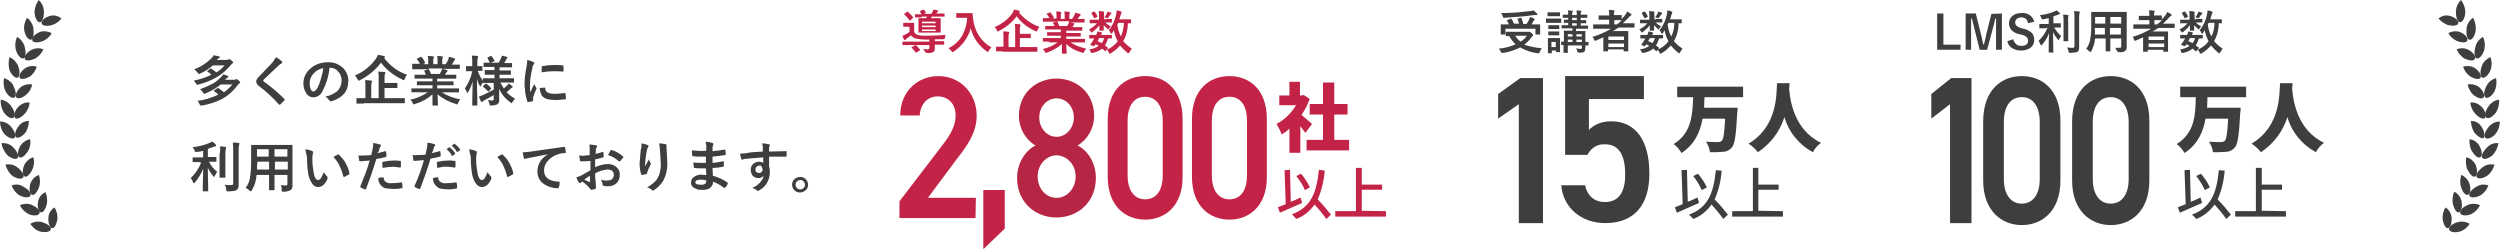 <?xml version="1.0" encoding="UTF-8"?><svg id="_レイヤー_1" xmlns="http://www.w3.org/2000/svg" viewBox="0 0 641 63.8"><defs><style>.cls-1{fill:#b72544;}.cls-2{fill:#3e3e3e;}.cls-3{fill:#c32346;}</style></defs><g><path class="cls-2" d="M395.29,12.36c-.2,.3-.3,.6-.5,.9,0,.1-.1,.2-.1,.3,0,0-.1,.1-.2,.1h-.2c-1.6-.2-3.1-.7-4.5-1.5-1.4,.7-2.9,1.2-4.4,1.4h-.3c-.1,0-.2-.1-.3-.3-.1-.3-.3-.6-.5-.8,1.5-.1,2.9-.5,4.3-1.1-.6-.6-1.2-1.3-1.6-2.1h-.9v-1.1h6.1c.1,0,.3,.1,.6,.4,.2,.2,.3,.4,.3,.5s0,.1-.1,.2c-.2,.1-.3,.2-.4,.4-.5,.7-1.1,1.3-1.8,1.8,1.6,.5,3,.8,4.5,.9Zm-3.8-3.2h-3c.4,.6,.8,1.1,1.4,1.5,.6-.3,1.2-.9,1.6-1.5Zm-4-4.4c.3,.4,.5,.9,.7,1.3h1.3c-.1-.4-.2-.8-.4-1.1v-.1s0-.1,.1-.1l.7-.2h.1s.1,0,.1,.1c.2,.5,.4,1,.5,1.5h.8c.3-.4,.5-.8,.7-1.2,.1-.2,.1-.4,.2-.6,.4,.1,.7,.2,1,.4,.1,0,.2,.1,.2,.2,0,0,0,.1-.1,.2-.1,.1-.2,.2-.3,.4-.2,.3-.3,.5-.4,.7h2.2v2.6h-1.2v-1.5h-7.7v1.5h-1.2v-2.6h2.1c-.1-.3-.3-.6-.5-.9v-.1s0-.1,.1-.1l.7-.3h.1c.1-.2,.1-.1,.2-.1Zm5.7-2.1c.3,.2,.6,.5,.9,.8,.1,.1,.1,.2,.1,.3s-.1,.1-.2,.1h-.6c-1.4,.2-2.6,.3-3.6,.4-1.4,.1-2.7,.2-4.1,.3h-.1q-.1,0-.2-.1c0-.1-.1-.2-.1-.3-.1-.3-.2-.5-.4-.8,1.4,0,2.9-.1,4.5-.2,1.1-.1,2-.2,2.7-.3,.5,0,.8-.1,1.1-.2Zm12,9.9c.1,0,.2,0,.3-.1s.1-.2,.1-.2v-.6h-3.6v1.8q0,.1-.1,.1h-.9q-.1,0-.1-.1v-1.9h-.6v-.9h.7v-2.8h2.2v-.6h-2.8v-.8h1.7v-.6h-1.1v-.7q0-.1,.1-.1h1v-.5h-1.4v-.8h1.4v-.2c0-.3,0-.6-.1-.9,.5,0,.9,.1,1.1,.1,.1,0,.2,0,.2,.1s0,.1-.1,.2c-.1,.2-.1,.4-.1,.6v.2h1.2v-.3c0-.3,0-.6-.1-.9,.5,0,.9,.1,1.1,.1,.1,0,.2,0,.2,.1s0,.2-.1,.2c-.1,.2-.1,.4-.1,.5v.2h1.7v.8h-1.7v.6h1.3q.1,0,.1,.1v.7h-1.4v.6h1.8q.1,0,.1,.1v.7h-3.1v.6h2.4v2.8h.8v.9h-.8v.7c0,.3-.1,.7-.3,.9-.1,.1-.3,.2-.5,.2-.3,0-.6,.1-.9,0-.2,0-.3,0-.3-.1-.1-.1-.1-.2-.1-.3-.1-.2-.1-.5-.3-.7,.5,.1,.8,.2,1.1,.2Zm-1-1.8h1.4v-.6h-1.4v.6Zm1.4-2h-1.4v.6h1.4v-.6Zm-3.6,2h1.2v-.6h-1.2v.6Zm0-1.4h1.2v-.6h-1.2v.6Zm1.1-2.8h1.2v-.6h-1.2v.6Zm0-1.4h1.2v-.6h-1.2v.6Zm-3.1,8.1v.1h-1v-.4h-1.1v.7h-1v-3.9h3.1v3.5Zm-1.1-2.5h-1.1v1.3h1.1v-1.3Zm-1.1-6h2.5v1.1h-3.9v-1.1h1.4Zm.2-1.6h2v1h-3.2v-1h1.2Zm.1,3.3h1.7v1h-2.8v-1h1.1Zm0,1.6h1.7v1h-2.8v-1h1.1Zm10.2,1.4c1.7-.5,3.3-1.2,4.8-2.1h-4.6v-1q0-.1,.1-.1h4v-1.2h-2.7v-1.1h2.7v-.2c0-.4,0-.8-.1-1.2,.5,0,.9,0,1.3,.1,.1,0,.2,.1,.2,.1,0,.1,0,.2-.1,.2-.1,.3-.1,.5-.1,.8v.1h2v1c.3-.3,.6-.6,.9-1,.2-.3,.4-.6,.5-.9,.4,.2,.7,.4,1,.6,.1,0,.1,.1,.1,.2s0,.1-.1,.2c-.2,.1-.4,.3-.5,.4-.5,.6-1.1,1.1-1.6,1.6h2.9q.1,0,.1,.1h0v.9q0,.1-.1,.1h-4c-.5,.3-1,.7-1.5,.9h4v5.2h-1.1q-.1,0-.1-.1v-.4h-4v.5h-1.2v-3.6c-.8,.4-1.4,.6-1.8,.8-.1,0-.2,.1-.3,.1s-.2-.1-.3-.3c0-.3-.2-.5-.4-.7h0Zm4.1,2.6h4v-.9h-4v.9Zm4-2.7h-4v.9h4v-.9Zm-.6-4.2h-1.9v1.1h.7c.4-.3,.9-.7,1.2-1.1h0Zm9.7,2.6c1-1.2,1.6-2.6,1.9-4.1,.1-.3,.1-.7,.1-1,.6,.1,1,.2,1.1,.3,.1,0,.2,.1,.2,.2s-.1,.2-.1,.3c-.1,.2-.1,.3-.2,.5,0,.2-.1,.5-.3,1h3v1h-.8c0,1.6-.4,3.2-1.2,4.6,.6,.7,1.4,1.4,2.2,1.9-.2,.3-.4,.6-.6,.9-.1,.2-.2,.3-.2,.3-.1,0-.2-.1-.3-.1-.7-.6-1.3-1.2-1.9-1.9-.7,.8-1.5,1.5-2.4,2-.1,.1-.2,.1-.3,.1s-.1-.1-.2-.3c-.1-.3-.3-.5-.5-.7,1.1-.5,2.1-1.2,2.8-2.2-.5-.9-.8-1.8-1-2.8-.1,.2-.3,.4-.4,.7l-.2,.2c-.1,0-.1-.1-.3-.2,0-.3-.2-.5-.4-.7h0Zm3.8-1.9h-1.5l-.2,.4c.1,1.1,.4,2.1,.9,3.1,.6-1.1,.8-2.3,.8-3.5h0Zm-8.8,6.8c.9-.1,1.7-.4,2.4-.9-.3-.2-.6-.3-.8-.4l-.2,.3c-.1,.1-.2,.2-.3,.2s-.1,0-.2-.1l-.4-.2c-.1-.1-.2-.1-.2-.1,0,0,0-.1,.1-.1,.2-.2,.3-.5,.5-.7,.2-.3,.3-.5,.5-.8h-1.2q-.1,0-.1-.1v-.7q0-.1,.1-.1h1.7c.1-.3,.2-.6,.3-.9,.4,.1,.7,.1,1.1,.3,.1,0,.1,.1,.1,.1,0,.1-.1,.1-.1,.2-.1,.1-.2,.2-.2,.3h2.8v.8q0,.1-.1,.1h-.9c-.2,.6-.4,1.2-.8,1.8,.2,.1,.4,.3,.7,.5l.1,.1q0,.1-.1,.2l-.5,.6-.1,.1s-.1,0-.1-.1c-.2-.2-.5-.4-.7-.6-.7,.6-1.5,.9-2.4,1.1h-.3c-.1,0-.2-.1-.3-.3-.1-.2-.3-.4-.4-.6Zm2.1-2.1c.4,.1,.7,.3,1.1,.5,.3-.4,.5-.8,.6-1.3h-1.3c-.1,.3-.3,.6-.4,.8Zm2-5.7h1.6v.9h-1.7c.4,.4,.8,.7,1.4,1-.2,.2-.4,.4-.5,.7l-.1,.1c-.1,0-.2-.1-.3-.2l-.9-.9v1.4h-1.1v-1.4c-.5,.7-1.1,1.2-1.7,1.7-.1,.1-.2,.1-.3,.2l-.2-.2c-.1-.2-.3-.5-.5-.6,.8-.4,1.5-.9,2.1-1.6h-1.8q-.1,0-.1-.1v-.8h2.4v-1.2c0-.3,0-.7-.1-1,.5,0,.9,0,1.2,.1,.1,0,.2,.1,.2,.1v.2c0,.2-.1,.5,0,.7v1h.4v-.1Zm-.2-.4c.2-.3,.4-.6,.6-1,.1-.2,.1-.3,.2-.5,.3,.1,.6,.2,.9,.3l.1,.1q0,.1-.1,.2l-.2,.2c-.2,.3-.4,.6-.5,.7-.1,.1-.1,.2-.2,.2s-.2-.1-.3-.1c-.1,0-.3-.1-.5-.1h0Zm-2.6-1.4c.3,.3,.5,.7,.7,1.1v.1s0,.1-.1,.1l-.6,.3h-.1s-.1,0-.1-.1c-.2-.4-.4-.7-.6-1.1,0,0,0-.1-.1-.1,0,0,0-.1,.1-.1l.6-.3h.1c.1,0,.1,.1,.1,.1Z"/><path class="cls-2" d="M498.29,3.46V11.46h4.4v1.3h-6V3.46h1.6Zm15,0V12.76h-1.5V4.76h-.2c-.3,1.4-.6,2.4-.8,3.2l-1.3,4.8h-1.9l-1.2-4.8c-.1-.3-.3-1.4-.8-3.2h-.2V12.76h-1.4V3.46h2.6l1.2,4.8c.3,1.1,.5,2.1,.7,3.1h.2c.1-.3,.2-.8,.4-1.6,.1-.6,.2-1.1,.3-1.4l1.2-4.8,2.7-.1Zm8.3,2.1l-1.6,.4c-.2-1-.8-1.5-1.7-1.5-.4,0-.9,.1-1.2,.4-.2,.2-.4,.5-.4,.8,0,.4,.1,.7,.4,1,.4,.3,.8,.5,1.3,.6l.5,.1c.8,.2,1.6,.6,2.2,1.2,.3,.5,.5,1,.5,1.6,0,.8-.3,1.6-1,2.1s-1.5,.7-2.4,.7c-.8,0-1.7-.2-2.4-.7-.6-.4-1-1-1.1-1.7l1.5-.5c.1,.5,.4,1,.8,1.3,.3,.3,.8,.4,1.2,.4,1.2,0,1.8-.4,1.8-1.3,0-.4-.1-.7-.4-1-.4-.3-.9-.5-1.4-.6l-.5-.1c-.8-.2-1.6-.6-2.1-1.2-.3-.5-.5-1-.5-1.6,0-.7,.3-1.4,.9-1.9,.6-.5,1.4-.7,2.2-.7,1.6-.2,3,.7,3.4,2.2h0Zm2.9,1.7h-1.6v-1.1h2.4v-1.5c-.6,.1-1.1,.2-1.4,.3h-.2q-.1,0-.2-.1c0-.1-.1-.2-.1-.3-.1-.2-.2-.5-.4-.7,1.3-.1,2.5-.4,3.7-.9l.6-.3c.3,.2,.6,.4,.8,.7q.1,.1,.1,.2c0,.1-.1,.1-.2,.1-.2,0-.4,.1-.5,.2l-1,.3v1.8h1.9v1.1h-1.7c.5,.8,1.1,1.6,1.8,2.2-.2,.2-.4,.5-.5,.8-.1,.1-.1,.2-.2,.2s-.1-.1-.2-.2c-.5-.6-.9-1.2-1.2-1.8l.1,5.1v.1h-1.1q-.1,0-.1-.1v-.8c0-1.4,0-2.8,.1-4.1-.4,1.1-1,2.1-1.8,3l-.2,.2c-.1,0-.1-.1-.2-.2-.1-.3-.3-.7-.5-1,1-.9,1.8-2.1,2.3-3.4l-.5,.2Zm5.5,4.9c.5,.1,.9,.1,1.4,.1,.1,0,.3,0,.4-.1s.1-.2,.1-.4V4.56c0-.6,0-1.1-.1-1.7,.5,0,.9,0,1.3,.1,.1,0,.2,.1,.2,.1,0,.1,0,.2-.1,.3-.1,.4-.1,.8-.1,1.2v7.5c0,.3,0,.5-.1,.8-.1,.2-.2,.3-.3,.4-.2,.1-.4,.2-.7,.2-.4,0-.8,.1-1.2,.1-.2,0-.3,0-.3-.1-.1-.1-.1-.2-.1-.3-.1-.4-.2-.7-.4-1Zm-1-8.4c.4,0,.8,0,1.2,.1,.1,0,.2,.1,.2,.1,0,0,0,.1-.1,.3,0,.4-.1,.9,0,1.3v5h-1.2V5.56c0-.6,0-1.2-.1-1.8h0Zm13.4,8.5h1.1c.2,0,.4-.1,.4-.3v-2.1h-2.8v3.3h-1.2v-3.3h-2.7c-.1,1.2-.5,2.3-1,3.3-.1,.2-.2,.2-.2,.2,0,0-.1-.1-.3-.2-.2-.2-.5-.5-.8-.6,.5-.7,.8-1.4,1-2.2,.2-1.1,.3-2.1,.3-3.2V3.06h9.1V12.06c0,.4-.1,.7-.4,1-.5,.3-1,.4-1.6,.3h-.3c-.1-.1-.1-.2-.1-.3-.3-.2-.4-.5-.5-.8Zm-1.4-3.4h2.8v-1.7h-2.8v1.7Zm2.9-4.5h-2.8v1.7h2.8v-1.7Zm-6.8,4.5h2.6v-1.7h-2.6v.1c.1,.6,.1,1.1,0,1.6Zm.1-2.8h2.6v-1.7h-2.6v1.7Zm9.6,3.4c1.7-.5,3.3-1.2,4.8-2.1h-4.6v-1q0-.1,.1-.1h4v-1.1h-2.7v-1.1h2.7v-.2c0-.4,0-.8-.1-1.2,.5,0,.9,0,1.3,.1,.1,0,.2,.1,.2,.1,0,.1,0,.2-.1,.2-.1,.3-.1,.5-.1,.8v.1h2v1c.3-.3,.6-.6,.9-1,.2-.3,.4-.6,.5-.9,.4,.2,.7,.4,1,.6,.1,0,.1,.1,.1,.2s0,.1-.1,.2c-.2,.1-.4,.3-.5,.4-.5,.6-1.1,1.1-1.6,1.6h2.9q.1,0,.1,.1h0v.9q0,.1-.1,.1h-4.1c-.5,.3-1,.7-1.5,.9h4v5.2h-1.1q-.1,0-.1-.1v-.4h-4v.5h-1.2v-3.7c-.8,.4-1.4,.6-1.8,.8-.1,0-.2,.1-.3,.1s-.2-.1-.3-.3c.1-.3-.1-.5-.3-.7h0Zm4.1,2.6h4v-.9h-4v.9Zm4-2.7h-4v.9h4v-.9Zm-.6-4.2h-1.9v1.1h.7c.4-.3,.9-.7,1.2-1.1h0Zm9.7,2.6c1-1.2,1.6-2.6,1.9-4.1,.1-.3,.1-.7,.1-1,.6,.1,1,.2,1.1,.3,.1,0,.2,.1,.2,.2s-.1,.2-.1,.3c-.1,.2-.1,.3-.2,.5,0,.2-.1,.5-.3,1h3v1h-.8c0,1.6-.4,3.2-1.2,4.6,.6,.7,1.4,1.4,2.2,1.9-.2,.3-.4,.6-.6,.9-.1,.2-.2,.3-.2,.3-.1,0-.2-.1-.3-.1-.7-.6-1.3-1.2-1.9-1.9-.7,.8-1.5,1.5-2.4,2-.1,.1-.2,.1-.3,.1s-.2-.1-.2-.3c-.1-.3-.3-.5-.5-.7,1.1-.5,2.1-1.2,2.8-2.2-.5-.9-.8-1.8-1-2.8-.1,.2-.3,.4-.4,.7-.1,.1-.2,.2-.2,.2-.1,0-.1-.1-.3-.2,0-.3-.2-.5-.4-.7h0Zm3.8-1.9h-1.5l-.2,.4c.1,1.1,.4,2.1,.9,3.1,.6-1.1,.8-2.3,.8-3.5h0Zm-8.8,6.8c.9-.1,1.7-.4,2.4-.9-.3-.2-.6-.3-.8-.4l-.2,.3c-.1,.1-.2,.2-.3,.2s-.1,0-.2-.1l-.5-.2c-.1-.1-.2-.1-.2-.1,0,0,0-.1,.1-.1,.2-.2,.3-.5,.5-.7,.2-.3,.3-.5,.5-.8h-1.2q-.1,0-.1-.1v-.7q0-.1,.1-.1h1.7c.1-.3,.2-.6,.3-.9,.4,.1,.7,.1,1.1,.3,.1,0,.1,.1,.1,.1,0,.1-.1,.1-.1,.2-.1,.1-.2,.2-.2,.3h2.8v.8q0,.1-.1,.1h-.9c-.2,.6-.4,1.2-.8,1.8,.2,.1,.4,.3,.7,.5l.1,.1q0,.1-.1,.2l-.5,.6q-.1,.1-.2,.1s-.1,0-.1-.1c-.2-.2-.5-.4-.7-.6-.7,.6-1.5,.9-2.4,1.1h-.3c-.1,0-.2-.1-.3-.3,.1-.2-.1-.4-.2-.6Zm2.1-2.1c.4,.1,.7,.3,1.1,.5,.3-.4,.5-.8,.6-1.3h-1.3c-.1,.3-.3,.6-.4,.8Zm2-5.7h1.6v.9h-1.7c.4,.4,.8,.7,1.4,1-.2,.2-.4,.4-.5,.7l-.1,.1c-.1,0-.2-.1-.3-.2-.3-.3-.6-.6-.9-.9v1.4h-1.1v-1.4c-.5,.7-1.1,1.2-1.7,1.7-.1,.1-.2,.1-.3,.2,0,0-.1-.1-.2-.2-.1-.2-.3-.5-.5-.6,.8-.4,1.5-.9,2.1-1.6h-1.8q-.1,0-.1-.1v-.8h2.4v-1.2c0-.3,0-.7-.1-1,.5,0,.9,0,1.2,.1,.1,0,.2,.1,.2,.1v.2c0,.2-.1,.5,0,.7v1h.4v-.1Zm-.2-.4c.2-.3,.4-.6,.6-1,.1-.2,.1-.3,.2-.5,.3,.1,.6,.2,.9,.3l.1,.1q0,.1-.1,.2t-.2,.2c-.2,.3-.4,.6-.5,.7-.1,.1-.1,.2-.2,.2s-.2-.1-.3-.1c-.1,0-.3-.1-.5-.1h0Zm-2.6-1.4c.3,.3,.5,.7,.7,1.1v.1s0,.1-.1,.1l-.6,.3h-.1s-.1,0-.1-.1c-.2-.4-.4-.7-.6-1.1,0,0,0-.1-.1-.1,0,0,0-.1,.1-.1l.6-.3h.1s.1,.1,.1,.1Z"/><path class="cls-3" d="M236.69,12.56c.4,0,.7,.1,1.1,.1,.3,0,.5-.1,.5-.4v-.7h-6.8q-.1,0-.1-.1v-.8h6.9v-.5h-.8c-.9,0-1.9-.1-2.8-.3-.5-.2-.9-.5-1.1-.8-.4,.3-.8,.6-1.2,.9-.1,.1-.2,.1-.2,.2s-.1,.1-.2,.1-.1,0-.2-.1c-.1-.2-.3-.6-.4-1,.2-.1,.5-.2,.7-.3,.4-.2,.8-.4,1.1-.7v-1.3h-1.5q-.1,0-.1-.1v-.8q0-.1,.1-.1h2.7v2.3c.2,.4,.5,.7,.9,.8,.7,.2,1.5,.2,2.2,.2,1.9,0,3.6-.1,5-.2-.1,.2-.2,.4-.2,.7,0,.2-.1,.3-.1,.3-.1,0-.2,.1-.3,.1h-2.2v.5h2.4v.9h-2.4v1c0,.4-.1,.7-.4,.9-.5,.2-1.1,.3-1.6,.2h-.3c-.1-.1-.1-.2-.1-.2-.3-.3-.4-.6-.6-.8Zm-.4-8.1h-1.7v-.8h1.7c-.1-.2-.3-.5-.4-.7v-.1s.1-.1,.2-.1l.6-.3h.1q.1,0,.1,.1c.2,.2,.4,.4,.5,.6v.1s0,.1-.1,.1l-.4,.2h1.9c.1-.2,.2-.4,.3-.5,.1-.2,.2-.4,.2-.6,.3,0,.7,.1,1.1,.2,.1,0,.2,.1,.2,.1,0,.1-.1,.2-.1,.2l-.2,.2-.2,.3h2.1v.8h-3.3c-.1,.2-.1,.3-.2,.4h2.4q.1,0,.1,.1v3.5q0,.1-.1,.1h-5.6v-3.7h2c.1-.1,.1-.3,.2-.4h-1.4v.2Zm3.6,1.1h-3.5v.4h3.5v-.4Zm0,2.4v-.4h-3.5v.4h3.5Zm-3.5-1h3.5v-.4h-3.5v.4Zm-3.7-4c.5,.4,1,.9,1.4,1.4l.1,.1q0,.1-.1,.1l-.6,.6s-.1,.1-.2,.1c0,0-.1,0-.1-.1-.4-.5-.8-1-1.3-1.4-.1,0-.1-.1-.1-.1,0,0,0-.1,.1-.1l.6-.5,.1-.1s0,0,.1,0h0Zm2.2,8.7c.4,.3,.7,.7,1,1.1v.1s0,.1-.1,.1l-.8,.5s-.1,0-.1,.1c0,0-.1,0-.1-.1-.3-.4-.6-.8-1-1.2l-.1-.1s0-.1,.1-.1l.8-.4s.1,0,.2-.1c0,0,.1,.1,.1,.1Zm8.3,.7c1.5-.7,2.8-1.9,3.6-3.4,.7-1.3,1.1-2.8,1.2-4.4h-2.8v-1.2h4c.1,0,.2,0,.2,.1v.3c0,.3,0,.7,.1,1,.3,3.1,2,5.9,4.7,7.4-.3,.3-.5,.6-.7,.9-.1,.2-.2,.3-.2,.3-.1,0-.2-.1-.3-.2-2-1.4-3.5-3.5-4.1-5.9-.3,1.3-1,2.5-1.8,3.6-.7,.9-1.6,1.7-2.6,2.4-.1,.1-.2,.1-.3,.1l-.3-.3c-.1-.2-.4-.5-.7-.7h0Zm13.8,.8h-1.5q-.1,0-.1-.1v-1q0-.1,.1-.1h1.8v-2.6c0-.4,0-.9-.1-1.3,.5,0,1,0,1.4,.1,.1,0,.2,.1,.2,.1,0,.1,0,.2-.1,.3-.1,.3-.1,.6-.1,.9v2.6h1.7V7.46c0-.4,0-.9-.1-1.3,.5,0,1,0,1.3,.1,.1,0,.2,.1,.2,.1,0,.1,0,.2-.1,.3-.1,.3-.1,.6-.1,.9v1.1h2.8v1.1h-2.8v2.3h4.5v1.1q0,.1-.1,.1h-8.9v-.1Zm9.5-6.3c-.2,.3-.4,.6-.5,.9-.1,.2-.1,.3-.2,.3s-.2,0-.3-.1c-1.9-.8-3.6-2.1-4.8-3.8-1.2,1.6-2.8,2.9-4.6,3.8-.1,.1-.2,.1-.3,.1s-.1-.1-.2-.3c-.1-.3-.3-.6-.6-.8,1.9-.8,3.5-2,4.6-3.6,.2-.3,.3-.6,.4-.9,.3,0,.7,.1,1.3,.3,.1,0,.2,.1,.2,.2s-.1,.1-.1,.2l-.1,.1c1.4,1.6,3.1,2.9,5.2,3.6h0Zm2.5,3.8h-1.6v-.9h4.6v-.6h-3.5v-.9h3.5v-.7h-4v-.9h2.4c-.1-.3-.2-.5-.4-.7v-.1s0-.1,.1-.1l.8-.2h-3.5v-.9h1.7c-.2-.4-.4-.7-.7-1v-.1s0-.1,.1-.1l.7-.3h.1s.1,0,.1,.1c.3,.4,.6,.8,.8,1.2v.1s0,.1-.1,.1l-.3,.1h1.1v-.8c0-.3,0-.7-.1-1,.5,0,.9,0,1.2,.1q.1,0,.1,.1v.2c-.1,.2-.1,.4-.1,.7v.8h1v-.8c0-.4,0-.7-.1-1.1,.4,0,.8,0,1.2,.1,.1,0,.2,0,.2,.1v.2c-.1,.2-.1,.4-.1,.7v.8h.7c.2-.3,.4-.6,.6-1,.1-.2,.2-.4,.2-.6,.4,.1,.8,.2,1.2,.3,.1,0,.2,.1,.2,.2s0,.2-.1,.2l-.2,.2c-.1,.2-.3,.4-.5,.7h1.8v.9h-3.7c.3,.1,.6,.1,.9,.2,.1,0,.2,.1,.2,.1,0,.1-.1,.1-.1,.2-.1,.1-.1,.2-.2,.3l-.2,.4h2.5v.8q0,.1-.1,.1h-4v.6h3.7v.9h-3.7v.6h4.8v.9h-3.7c1.2,.8,2.6,1.3,4,1.6-.2,.2-.3,.5-.5,.8-.1,.2-.2,.3-.3,.3s-.2,0-.3-.1c-1.5-.4-2.9-1.1-4-2.2l.1,2.4v.1h-1.1q-.1,0-.1-.1v-2.4c-1.1,1-2.4,1.7-3.8,2.2-.1,0-.2,.1-.3,.1s-.2-.1-.3-.3c-.1-.3-.3-.5-.5-.7,1.4-.3,2.7-.9,3.8-1.7h-2.2v-.2Zm5-4.7c.1-.2,.1-.3,.1-.5h-3.1l.1,.1c.2,.3,.4,.7,.5,1.1h2c.2-.2,.3-.4,.4-.7h0Zm10.3,1.8c1-1.2,1.6-2.6,1.9-4.1,.1-.3,.1-.7,.1-1,.6,.1,1,.2,1.1,.3,.1,0,.2,.1,.2,.2s-.1,.2-.1,.3c-.1,.2-.1,.3-.2,.5,0,.2-.1,.5-.3,1h3v1h-.8c0,1.6-.4,3.2-1.2,4.6,.6,.7,1.4,1.4,2.2,1.9-.2,.3-.4,.6-.6,.9-.1,.2-.2,.3-.2,.3-.1,0-.2-.1-.3-.1-.7-.6-1.3-1.2-1.9-1.9-.7,.8-1.5,1.5-2.4,2-.1,.1-.2,.1-.3,.1s-.1-.1-.2-.3c-.1-.3-.3-.5-.5-.7,1.1-.5,2.1-1.2,2.8-2.2-.5-.9-.8-1.8-1-2.8-.1,.2-.3,.4-.4,.7l-.2,.2c-.1,0-.1-.1-.3-.2,0-.3-.2-.5-.4-.7Zm3.9-1.9h-1.5l-.2,.4c.1,1.1,.4,2.1,.9,3.1,.5-1.1,.7-2.3,.8-3.5h0Zm-8.9,6.8c.9-.1,1.7-.4,2.4-.9-.3-.2-.6-.3-.8-.4l-.2,.3c-.1,.1-.2,.2-.3,.2s-.1,0-.2-.1l-.5-.2c-.1-.1-.2-.1-.2-.1,0,0,0-.1,.1-.1,.2-.2,.3-.5,.5-.7,.2-.3,.3-.5,.5-.8h-1.2q-.1,0-.1-.1v-.7q0-.1,.1-.1h1.7c.1-.3,.2-.6,.3-.9,.4,.1,.7,.1,1.1,.3,.1,0,.1,.1,.1,.1,0,.1-.1,.1-.1,.2-.1,.1-.2,.2-.2,.3h2.8v.8q0,.1-.1,.1h-.9c-.2,.6-.4,1.2-.8,1.8,.2,.1,.4,.3,.7,.5l.1,.1q0,.1-.1,.2l-.5,.6-.1,.1s-.1,0-.1-.1c-.2-.2-.5-.4-.7-.6-.7,.6-1.5,.9-2.4,1.1h-.3c-.1,0-.2-.1-.3-.3,0-.2-.1-.4-.3-.6Zm2.1-2.1c.4,.1,.7,.3,1.1,.5,.3-.4,.5-.8,.6-1.3h-1.3c-.1,.3-.2,.6-.4,.8Zm2.1-5.7h1.6v.9h-1.7c.4,.4,.8,.7,1.4,1-.2,.2-.4,.4-.5,.7l-.1,.1c-.1,0-.2-.1-.3-.2l-.9-.9v1.4h-1.1v-1.4c-.5,.7-1.1,1.2-1.7,1.7-.1,.1-.2,.1-.3,.2l-.2-.2c-.1-.2-.3-.5-.5-.6,.8-.4,1.5-.9,2.1-1.6h-1.8q-.1,0-.1-.1v-.8h2.4v-1.2c0-.3,0-.7-.1-1,.5,0,.9,0,1.2,.1,.1,0,.2,.1,.2,.1v.2c0,.2-.1,.5,0,.7v1h.4v-.1Zm-.3-.4c.2-.3,.4-.6,.6-1,.1-.2,.1-.3,.2-.5,.3,.1,.6,.2,.9,.3l.1,.1q0,.1-.1,.2l-.2,.2c-.2,.3-.4,.6-.5,.7-.1,.1-.1,.2-.2,.2s-.2-.1-.3-.1c-.1,0-.3-.1-.5-.1h0Zm-2.5-1.4c.3,.3,.5,.7,.7,1.1v.1s0,.1-.1,.1l-.6,.3h-.1s-.1,0-.1-.1c-.2-.4-.4-.7-.6-1.1,0,0,0-.1-.1-.1,0,0,0-.1,.1-.1l.6-.3h.1s0,.1,.1,.1Z"/><g><g><path class="cls-3" d="M333.86,52.04c-2,.9-4.1,1.8-5.7,2.5l-.5-1.4c.6-.2,1.2-.5,2-.8l-.3-8.7,1.4-.1,.2,8.2c.8-.3,1.7-.7,2.5-1.1l.4,1.4Zm6.2,4.1c-.9-1.3-1.9-2.5-3-3.7-1.2,1.7-2.8,3-4.7,3.7-.3-.4-.7-.8-1.1-1.2,4.8-1.8,6.3-5.3,6.9-11.4l1.5,.2c-.2,2.6-.8,5.1-1.8,7.4,1.2,1.2,2.3,2.5,3.4,3.9l-1.2,1.1Zm-5.5-7.4c-.5-1.3-1.3-2.5-2.2-3.6l1.2-.6c.9,1,1.7,2.2,2.3,3.5l-1.3,.7Z"/><path class="cls-3" d="M355.36,54.14v1.4h-13v-1.4h5.3v-11.1h1.5v4.3h5.2v1.3h-5.2v5.4l6.2,.1Z"/></g><path class="cls-3" d="M334.71,34.07c-.4-.5-.8-1.1-1.3-1.7v6.8h-2.8v-6.2c-.6,.6-1.3,1.1-2,1.5-.3-.9-.8-1.8-1.3-2.7,2.1-1.1,3.8-2.8,5-4.8h-4.3v-2.5h2.6v-3.5h2.7v3.5h.4l.6-.1,1.5,1c-.5,1.4-1.2,2.8-2.1,4.1,.9,.7,2.3,2,2.7,2.3l-1.7,2.3Zm11.2,1.8v2.7h-10.9v-2.7h4.2v-6.5h-3.4v-2.7h3.4v-5.5h2.9v5.5h3.4v2.7h-3.4v6.5h3.8Z"/><g><path class="cls-3" d="M250.12,55.91h-19.5v-4.3l11.1-14.5c2.1-2.7,3.3-5,3.3-7.5,0-3.3-2.2-4.9-4.6-4.9s-4.4,1.7-4.6,4.9h-5c0-6.1,4.4-10.1,9.8-10.1s9.8,4.2,9.8,10.2c0,4.5-2.8,8.1-4.9,10.8l-7.6,10.2h12.3l-.1,5.2Z"/><path class="cls-3" d="M257.62,58.61l-5.5,5.3v-15.2h5.5v9.9Z"/><path class="cls-3" d="M293.62,56.31c-5.1,0-9.6-3.5-9.6-11v-14.8c0-7.6,4.5-11,9.6-11s9.6,3.4,9.6,11v14.9c0,7.4-4.5,10.9-9.6,10.9Zm0-31.5c-2.8,0-4.5,2.2-4.5,6.1v14.1c0,3.8,1.7,6.1,4.5,6.1s4.5-2.2,4.5-6.1v-14.2c0-3.8-1.8-6-4.5-6Z"/><path class="cls-3" d="M315.22,56.31c-5.1,0-9.6-3.5-9.6-11v-14.8c0-7.6,4.5-11,9.6-11s9.6,3.4,9.6,11v14.9c0,7.4-4.5,10.9-9.6,10.9Zm0-31.5c-2.8,0-4.5,2.2-4.5,6.1v14.1c0,3.8,1.7,6.1,4.5,6.1s4.5-2.2,4.5-6.1v-14.2c0-3.8-1.7-6-4.5-6Z"/></g></g><g><g><path class="cls-2" d="M564.61,52.04c-2,.9-4.1,1.8-5.7,2.5l-.5-1.4c.6-.2,1.2-.5,2-.8l-.3-8.7,1.4-.1,.2,8.2c.8-.3,1.7-.7,2.5-1.1l.4,1.4Zm6.2,4.1c-.9-1.3-1.9-2.5-3-3.7-1.2,1.7-2.8,3-4.7,3.7-.3-.4-.7-.8-1.1-1.1,4.8-1.8,6.3-5.3,6.9-11.4l1.5,.1c-.2,2.6-.8,5.1-1.8,7.4,1.2,1.2,2.3,2.5,3.4,3.9l-1.2,1.1Zm-5.5-7.4c-.6-1.3-1.3-2.5-2.2-3.6l1.2-.6c.9,1,1.7,2.2,2.3,3.5l-1.3,.7Z"/><path class="cls-2" d="M586.11,54.14v1.4h-13v-1.4h5.3v-11.1h1.5v4.3h5.2v1.3h-5.2v5.4l6.2,.1Z"/></g><g><path class="cls-2" d="M566,24.93c0,.9-.1,1.8-.1,2.7h8.6s0,.8-.1,1.2c-.3,5.7-.6,8.1-1.4,9-.6,.7-1.4,1.1-2.3,1.1-1.1,.1-2.2,.1-3.3,.1-.1-1-.5-1.9-1-2.7,1.3,.1,2.5,.1,3.1,.1,.3,0,.7-.1,.9-.3,.5-.4,.7-2.2,.9-5.7h-5.8c-.6,3.4-2,6.6-5.4,8.8-.5-.9-1.2-1.7-2-2.3,4.7-2.9,4.8-7.6,4.9-12h-4v-2.7h16.9v2.7h-9.9Z"/><path class="cls-2" d="M587.8,21.33c0,.4,0,.8-.1,1.3,.2,2.7,1.1,10.6,8.2,14-.9,.6-1.6,1.4-2.1,2.4-3.5-1.9-6.2-5.1-7.3-9-1.2,3.7-3.5,6.8-6.8,9-.7-.9-1.5-1.6-2.4-2.2,7.6-4.5,7.1-13,7.3-15.5h3.2Z"/></g><g><path class="cls-2" d="M505.49,57.21h-5.5V26.71l-4.8,3.7v-6.3l5.1-4.1h5.2V57.21Z"/><path class="cls-2" d="M518.39,57.71c-5.2,0-9.9-3.7-9.9-11.4v-15.4c.1-7.9,4.7-11.4,9.9-11.4s9.9,3.5,9.9,11.4v15.4c0,7.7-4.6,11.4-9.9,11.4Zm0-32.8c-2.9,0-4.6,2.3-4.6,6.3v14.7c0,4,1.8,6.3,4.6,6.3s4.6-2.3,4.6-6.3v-14.6c0-4-1.7-6.4-4.6-6.4Z"/><path class="cls-2" d="M541.19,57.71c-5.2,0-9.9-3.7-9.9-11.4v-15.4c.1-7.9,4.7-11.4,9.9-11.4s9.9,3.5,9.9,11.4v15.4c0,7.7-4.6,11.4-9.9,11.4Zm0-32.8c-2.9,0-4.6,2.3-4.6,6.3v14.7c0,4,1.8,6.3,4.6,6.3s4.6-2.3,4.6-6.3v-14.6c0-4-1.8-6.4-4.6-6.4Z"/></g></g><g><g><path class="cls-2" d="M435.64,52.04c-2,.9-4.1,1.8-5.7,2.5l-.5-1.4c.6-.2,1.2-.5,2-.8l-.3-8.7,1.4-.1,.2,8.2c.8-.3,1.7-.7,2.5-1.1l.4,1.4Zm6.2,4.1c-.9-1.3-1.9-2.5-3-3.7-1.2,1.7-2.8,3-4.7,3.7-.3-.4-.7-.8-1.1-1.1,4.8-1.8,6.3-5.3,6.9-11.4l1.5,.1c-.2,2.6-.8,5.1-1.8,7.4,1.2,1.2,2.3,2.5,3.4,3.9l-1.2,1.1Zm-5.5-7.4c-.6-1.3-1.3-2.5-2.2-3.6l1.2-.6c.9,1,1.7,2.2,2.3,3.5l-1.3,.7Z"/><path class="cls-2" d="M457.14,54.14v1.4h-13v-1.4h5.3v-11.1h1.4v4.3h5.2v1.3h-5.2v5.4l6.3,.1Z"/></g><g><path class="cls-2" d="M437.03,24.93c0,.9-.1,1.8-.1,2.7h8.6s0,.8-.1,1.2c-.3,5.7-.6,8.1-1.4,9-.6,.7-1.4,1.1-2.3,1.1-1.1,.1-2.2,.1-3.3,.1-.1-1-.5-1.9-1-2.7,1.3,.1,2.5,.1,3.1,.1,.3,0,.7-.1,.9-.3,.5-.4,.7-2.2,.9-5.7h-5.8c-.6,3.4-2,6.6-5.4,8.8-.5-.9-1.2-1.7-2-2.3,4.7-2.9,4.8-7.6,5-12h-4.1v-2.7h16.9v2.7h-9.9Z"/><path class="cls-2" d="M458.83,21.33c0,.4,0,.8-.1,1.3,.2,2.7,1.1,10.6,8.2,14-.9,.6-1.6,1.4-2.1,2.4-3.5-1.9-6.2-5.1-7.3-9-1.2,3.7-3.5,6.8-6.8,9-.7-.9-1.5-1.6-2.4-2.2,7.6-4.5,7.1-13,7.3-15.5h3.2Z"/></g><path class="cls-2" d="M395.62,57.21h-6.2V26.71l-5.3,3.7v-6.3l5.7-4.1h5.8V57.21Z"/></g><path class="cls-2" d="M51.29,22.86c1.2-.4,2.3-.9,3.4-1.5,.7-.4,1.4-1,2-1.6,.2-.2,.4-.4,.5-.7,.4,.1,.8,.2,1.2,.4,.1,.1,.2,.1,.2,.2s-.1,.1-.2,.2-.3,.2-.4,.3l-.3,.3h2.2c.2,0,.3,0,.5-.1,.1,0,.1-.1,.2-.1,.2,.1,.5,.2,.6,.4,.3,.2,.4,.4,.4,.5s-.1,.2-.2,.2c-.2,.1-.3,.3-.4,.4-1.1,1.5-2.4,2.7-4,3.6-1.6,.8-3.4,1.4-5.2,1.7h-.3c-.1,0-.2-.1-.3-.3-.1-.3-.3-.7-.6-.9,1.9-.2,3.7-.8,5.4-1.6-.3-.3-.7-.6-1.1-.9l-.1-.1s0-.1,.1-.1l.8-.5s.1-.1,.2-.1,.1,0,.2,.1c.4,.3,.9,.6,1.3,1,.8-.5,1.5-1.2,2.2-2h-3c-1.2,1-2.5,1.7-3.9,2.3-.1,0-.2,.1-.3,.1s-.2-.1-.3-.3c-.2-.3-.5-.6-.8-.9Zm-1.5-5.1c1.7-.6,3.2-1.6,4.5-2.9,.2-.2,.4-.5,.5-.7,.5,.1,.9,.2,1.4,.3,.1,0,.2,.1,.2,.2s-.1,.1-.2,.2c-.2,.1-.3,.2-.4,.3l-.2,.2h2.4c.2,0,.3,0,.5-.1,.1,0,.2,0,.3-.1,.2,0,.4,.2,.5,.3,.3,.3,.5,.4,.5,.6,0,.1-.1,.2-.2,.2-.2,.1-.3,.3-.4,.4-1,1.2-2.1,2.2-3.4,3-1.5,.9-3.2,1.6-4.9,2-.1,0-.2,0-.3,.1-.1,0-.2-.1-.3-.3-.2-.3-.4-.6-.6-.8,1.6-.3,3.1-.8,4.5-1.5-.3-.3-.6-.6-1-.8l-.1-.1s0-.1,.1-.1l.7-.5s.1-.1,.2-.1,.1,0,.2,.1c.4,.3,.8,.6,1.2,.9,.8-.5,1.5-1.1,2.1-1.8h-3c-1,.9-2.1,1.6-3.3,2.1-.1,.1-.2,.1-.3,.1s-.1-.1-.3-.3c-.4-.4-.6-.7-.9-.9Zm21-3.1c.5,.3,1.1,.7,1.5,1.1q.1,.1,.1,.2c0,.1-.1,.2-.2,.3-.2,.1-.5,.3-.7,.5-1.5,1.4-2.8,2.6-3.8,3.6-.1,.1-.2,.2-.2,.3s.1,.2,.2,.3c1.9,1.3,3.6,2.8,5.2,4.4q.1,.1,.1,.2t-.1,.2l-1,1q-.1,.1-.2,.1s-.1,0-.2-.1c-1.5-1.7-3.2-3.3-5.1-4.7-.4-.3-.7-.7-.7-1.2,0-.2,.1-.5,.2-.6,.1-.2,.3-.4,.5-.6,.4-.4,1-1,1.9-2,.7-.7,1.3-1.3,1.7-1.8,.3-.5,.6-.9,.8-1.2h0Zm13.7,2.7c-.2,2.1-.8,4.1-1.8,6-.4,1-1.4,1.6-2.4,1.6-.7,0-1.4-.4-1.8-1.1-.5-.8-.7-1.6-.7-2.5,0-1.4,.6-2.7,1.6-3.6,1.2-1.2,2.9-1.8,4.6-1.8,1.5-.1,3,.5,4.1,1.6,.8,.9,1.3,2.1,1.2,3.3,0,2.5-1.4,4.2-4.3,5.1h-.2c-.1,0-.3-.1-.4-.3-.3-.4-.6-.7-1-.9,1.2-.2,2.2-.7,3.1-1.4,.7-.7,1.1-1.7,1.1-2.7,0-.9-.3-1.8-1-2.4-.4-.6-1.2-.9-2.1-.9h0Zm-1.6,.1c-.9,.2-1.8,.6-2.4,1.3-.7,.7-1.1,1.6-1.1,2.6,0,.5,.1,1.1,.3,1.6,.2,.3,.4,.5,.6,.5,.4,0,.7-.3,1.1-.9,.4-.8,.7-1.6,.9-2.4,.3-.9,.5-1.8,.6-2.7Zm10.4,9.1h-1.8q-.1,0-.1-.1v-1.1c0-.1,0-.2,.1-.2h2.2v-3.1c0-.5,0-1-.1-1.5,.6,0,1.1,0,1.6,.1,.2,0,.2,.1,.2,.2s-.1,.2-.1,.3c-.1,.3-.1,.7-.1,1v3h1.9v-5.3c0-.5,0-1-.1-1.5,.6,0,1.2,.1,1.6,.1,.2,0,.2,.1,.2,.2s0,.2-.1,.3c-.1,.3-.1,.7-.1,1v1.3h3.3v1.3h-3.3v2.6h5.2v1.2c0,.1-.1,.1-.2,.1h-10.3v.1Zm11.1-7.4c-.3,.3-.5,.7-.6,1.1-.1,.2-.2,.3-.2,.3-.1,0-.2-.1-.3-.1-2.2-1-4.2-2.5-5.6-4.4-1.4,1.9-3.3,3.4-5.4,4.5-.1,.1-.2,.1-.3,.1s-.2-.1-.3-.3c-.2-.4-.4-.7-.7-1,2.2-.9,4-2.4,5.4-4.3,.2-.3,.4-.7,.5-1,.3,0,.8,.1,1.5,.3,.2,0,.3,.1,.3,.2s-.1,.2-.1,.2l-.1,.1c1.5,2,3.5,3.5,5.9,4.3Zm3,4.5h-1.9v-1h5.4v-.8h-4v-1h4v-.7h-4.6v-1h2.9c-.1-.3-.3-.6-.4-.9v-.1s0-.1,.1-.1l.9-.3h-4.1v-1.4h2c-.2-.4-.5-.8-.8-1.2v-.1s.1-.1,.2-.1l.8-.4h.1s.1,0,.1,.1c.4,.4,.7,.9,.9,1.4v.1s-.1,.1-.2,.1l-.3,.2h1.3v-.9c0-.4,0-.8-.1-1.2,.6,0,1,0,1.4,.1,.1,0,.2,.1,.2,.1,0,.1,0,.2-.1,.2-.1,.3-.1,.5-.1,.8v.9h1.1v-.9c0-.4,0-.8-.1-1.2,.5,0,.9,0,1.3,.1,.1,0,.2,.1,.2,.1q0,.1-.1,.2c-.1,.3-.1,.5-.1,.8v.9h.9c.2-.4,.5-.8,.6-1.1,.1-.2,.2-.5,.2-.8,.5,.1,.9,.2,1.4,.4,.1,0,.2,.1,.2,.2s-.1,.2-.1,.2c-.1,.1-.2,.2-.2,.3-.1,.2-.3,.5-.6,.9h2.1v1.1h-4.4c.4,.1,.8,.2,1.1,.3,.1,0,.2,.1,.2,.2s-.1,.2-.2,.2c-.1,.1-.1,.2-.2,.3l-.3,.5h2.9v.9c0,.1-.1,.1-.2,.1h-4.7v.7h4.2v1h-4.2v.8h5.6v1h-4.4c1.4,.9,3,1.5,4.7,1.8-.2,.3-.4,.6-.5,.9-.1,.2-.2,.4-.3,.4s-.2,0-.3-.1c-1.7-.5-3.3-1.3-4.7-2.5l.1,2.8v.1h-1.3c-.1,0-.1-.1-.1-.2v-2.7c-1.3,1.2-2.8,2-4.5,2.5-.1,0-.2,.1-.3,.1s-.2-.1-.3-.4c-.1-.3-.3-.6-.6-.8,1.6-.3,3.1-1,4.5-1.9h-2.3Zm5.8-5.5c.1-.2,.1-.4,.2-.6h-3.6l.1,.1c.2,.4,.5,.8,.6,1.3h2.3c.1-.3,.2-.5,.4-.8Zm12.6,3.1h-2v-.1h0c-.2,.2-.3,.5-.4,.7-.1,.2-.1,.3-.2,.3s-.1-.1-.2-.2c-.3-.5-.5-1.1-.7-1.7,0,1.6,0,3.2,.1,4.9v1.9h-1.3v-1.1c0-1.8,.1-3.6,.1-5.1-.3,1-.6,1.9-1.2,2.8-.1,.2-.2,.2-.2,.2,0,0-.1-.1-.1-.2-.1-.4-.3-.7-.5-1,.9-1.3,1.6-2.8,1.9-4.4h-1.6v-1.3h1.6v-.8c0-.6,0-1.3-.1-1.9,.5,0,.9,0,1.4,.1,.2,0,.2,.1,.2,.2s0,.2-.1,.3c-.1,.4-.1,.9-.1,1.3v.8h1.3v1.2h-1.2c.3,.9,.8,1.8,1.3,2.6v-.7h3v-.9h-2.5v-1.2h2.5v-.8h-2.7q-.1,0-.1-.1v-1h1.6c-.2-.4-.4-.8-.6-1.2v-.1s0-.1,.1-.1l.8-.3h.1s.1,0,.1,.1c.3,.4,.5,.7,.7,1.1v.1s-.1,.1-.2,.1l-.8,.3h2.1c.3-.5,.4-.9,.6-1.2,.1-.2,.1-.4,.2-.6,.4,.1,.8,.2,1.2,.3,.2,0,.2,.1,.2,.2s-.1,.2-.1,.2c-.1,.1-.2,.2-.2,.3-.2,.3-.3,.6-.5,.9h2v1.1h-3.2v.8h2.9v1.1h-2.9v.9h3.7v1.1h-3.5c.3,.5,.6,1.1,.9,1.5,.3-.3,.6-.5,.9-.8,.1-.1,.3-.3,.3-.5,.3,.2,.6,.4,.9,.7l.2,.2c0,.1-.1,.1-.2,.2-.2,.1-.3,.2-.4,.3-.4,.4-.7,.6-1,.9,.7,.7,1.4,1.2,2.2,1.7-.3,.2-.5,.5-.7,.8-.1,.2-.2,.3-.2,.3-.1,0-.2-.1-.3-.2-1.3-.9-2.3-2.1-2.9-3.5v2.8c.1,.4-.1,.9-.5,1.2-.5,.2-1,.3-1.5,.3-.1,0-.3,0-.4-.1-.1-.1-.1-.2-.1-.4-.1-.3-.2-.6-.4-.9,.4,0,.7,.1,1,.1,.2,0,.3,0,.4-.1,.1-.1,.1-.2,.1-.3v-1c-.8,.5-1.7,1-2.5,1.4-.2,.1-.3,.2-.4,.3,0,.1-.1,.1-.2,.1l-.2-.2c-.2-.4-.3-.8-.5-1.2,.3-.1,.5-.2,.8-.3,1-.4,2-1,3-1.5v-1.7h-.8Zm-1.9,1c-.1,0-.1-.1,0,0-.1-.1,0-.2,0-.2l.5-.5c0-.1,.1-.1,.2-.1h.1c.4,.3,.8,.6,1.2,1.1,0,0,0,.1,.1,.1,0,0,0,.1-.1,.1l-.5,.6q-.1,.1-.2,.1s-.1,0-.1-.1c-.4-.4-.8-.8-1.2-1.1Zm11.3-6.9c.5,.1,1,.3,1.5,.5,.2,.1,.3,.2,.3,.3,0,.2-.1,.3-.2,.4-.2,.3-.3,.6-.3,1-.4,1.5-.6,3-.6,4.5,0,.5,0,1.1,.1,1.6,.6-1.4,1-2.1,1-2.1,.1,.3,.3,.6,.5,.9,0,.1,.1,.1,.1,.2s0,.2-.1,.2c-.3,.7-.6,1.4-.8,2.1v.8c0,.1-.1,.2-.2,.2-.4,.1-.8,.2-1.1,.2h0c-.1,0-.1-.1-.2-.2-.2-.7-.4-1.4-.5-2.1-.1-.7-.1-1.4-.2-2.1,0-1.5,.2-3.1,.5-4.6,.1-.4,.2-1.1,.2-1.8Zm3.2,7.2l1.3-.1h0c.1,0,.1,.1,.1,.2,0,.5,.3,.9,.7,1.1,.5,.2,1.1,.3,1.6,.3,.9,0,1.8-.1,2.7-.2h.1c.1,0,.1,.1,.1,.2,.1,.4,.1,.8,.1,1.2v.2h-.2c-.8,.1-1.5,.1-2.3,.2-.8,0-1.7-.1-2.5-.3-.5-.2-.9-.5-1.2-.9-.3-.6-.5-1.3-.5-1.9Zm.5-4v-1.4c0-.1,.1-.2,.2-.2,1-.2,2-.3,3-.3,.8,0,1.5,0,2.1,.1,.1,0,.2,0,.3,.1v1.3c0,.1-.1,.2-.2,.2h0c-.8-.1-1.6-.1-2.3-.1-1,0-2.1,.1-3.1,.3h0ZM51.19,41.56h-1.8v-1.2h2.7v-1.7c-.7,.2-1.2,.3-1.6,.3h-.3q-.1,0-.2-.1c-.1-.1-.1-.2-.1-.3-.1-.3-.3-.5-.5-.8,1.5-.2,2.9-.5,4.3-1.1,.2-.1,.5-.2,.7-.4,.3,.2,.7,.5,.9,.8,.1,.1,.1,.2,.1,.3s-.1,.2-.3,.2-.4,.1-.6,.2c-.7,.2-1.1,.4-1.2,.4v2.1h2.2v1.2h-1.9c.5,1,1.2,1.9,2.1,2.6-.2,.3-.4,.6-.6,1-.1,.2-.1,.3-.2,.3s-.1-.1-.2-.2c-.6-.6-1-1.4-1.4-2.1l.1,5.9v.1h-1.3q-.1,0-.1-.1v-.9c0-1.7,.1-3.3,.1-4.8-.5,1.3-1.2,2.4-2.1,3.5-.1,.1-.2,.2-.3,.2s-.1-.1-.2-.2c-.1-.4-.3-.8-.6-1.1,1.2-1.1,2.1-2.5,2.7-4h-.4v-.1Zm6.4,5.8c.5,.1,1.1,.1,1.6,.1,.2,0,.3,0,.5-.1,.1-.1,.1-.3,.1-.4v-8.4c0-.7,0-1.3-.1-2,.6,0,1.1,0,1.5,.1,.2,0,.2,.1,.2,.2s0,.2-.1,.3c-.1,.5-.1,.9-.1,1.4v8.7c0,.3,0,.6-.1,.9-.1,.2-.2,.4-.4,.5-.2,.2-.5,.3-.8,.3-.5,.1-.9,.1-1.4,.1-.2,0-.4,0-.4-.1-.1-.1-.1-.2-.1-.4,0-.5-.2-.9-.4-1.2h0Zm-1.2-9.8c.5,0,1,0,1.4,.1,.1,0,.2,.1,.2,.2,0,0,0,.1-.1,.3-.1,.5-.1,1-.1,1.5v5.8q0,.1-.1,.1h-1.4v-6c.2-.7,.2-1.4,.1-2Zm15.6,9.9c.5,0,.9,.1,1.3,.1,.2,0,.4-.1,.4-.3v-2.4h-3.3v3.9h-1.4v-3.9h-3.2c-.1,1.4-.5,2.7-1.2,3.9-.1,.2-.2,.3-.3,.3,0,0-.1-.1-.3-.2-.3-.3-.6-.5-1-.7,.6-.8,1-1.7,1.1-2.6,.2-1.2,.3-2.5,.3-3.7v-4.7h10.6v10.5c0,.4-.1,.8-.5,1.1-.6,.3-1.2,.4-1.8,.4-.1,0-.3,0-.4-.1-.1-.1-.1-.2-.1-.3,.1-.6,0-.9-.2-1.3Zm-1.5-4h3.3v-2h-3.3v2Zm3.2-5.2h-3.3v1.9h3.3v-1.9Zm-7.8,5.2h3.1v-2h-3v.2c-.1,.6-.1,1.3-.1,1.8h0Zm0-3.3h3v-1.9h-3v1.9Zm12.4-1.9c.6,.1,1.2,.2,1.8,.5,.2,.1,.2,.2,.2,.3s-.1,.3-.1,.4c-.1,.5-.1,.9-.1,1.4,0,1.1,.1,2.1,.3,3.2,.2,1.4,.6,2.1,1.2,2.1,.2,0,.5-.2,.7-.5,.3-.5,.5-.9,.7-1.5,.3,.4,.6,.8,.9,1.1,.1,.1,.1,.2,.1,.3v.2c-.2,.7-.6,1.2-1.1,1.7-.4,.3-.8,.5-1.3,.5-.7,0-1.3-.4-1.7-1.1-.5-.8-.8-1.7-.9-2.6-.2-1.3-.3-2.7-.3-4.1-.2-.7-.3-1.3-.4-1.9h0Zm7.2,2c.5-.3,.8-.5,1.1-.6,0,0,.1,0,.2-.1q.1,0,.1,.1c.7,.7,1.4,1.4,1.8,2.3,.4,.8,.8,1.6,.9,2.5v.1c0,.1-.1,.2-.2,.2-.3,.2-.7,.4-1.1,.6h-.1c-.1,0-.1-.1-.2-.2-.2-1-.6-1.9-1-2.8-.4-.8-.9-1.5-1.5-2.1h0Zm11.3-1c.6-.1,1.2-.3,2-.5h.1q.1,0,.1,.2c.1,.4,.1,.7,.1,1v.1c0,.1-.1,.2-.2,.2-.8,.2-1.6,.4-2.4,.5-.9,3-1.8,5.5-2.6,7.6,0,.1-.1,.2-.2,.2h-.1c-.4-.1-.8-.3-1.1-.5-.1,0-.1-.1-.1-.2v-.1c.9-2.2,1.8-4.4,2.4-6.6-.8,.1-1.6,.1-2.4,.2-.1,0-.3-.1-.3-.2h0c0-.2-.1-.7-.2-1.3,.3,0,.7,.1,1,0,.8,0,1.5,0,2.3-.1,.1-.4,.2-1,.4-1.8,.1-.4,.1-.9,.1-1.3,.6,.1,1.2,.2,1.8,.4,.1,0,.2,.1,.2,.2s0,.2-.1,.2c-.1,.2-.2,.4-.3,.6,0,.2-.1,.4-.2,.8-.2,.1-.3,.3-.3,.4h0Zm.2,6.4c.4-.1,.8-.2,1.2-.2,.1,0,.2,.1,.2,.2h0c0,.5,.3,.9,.7,1.1,.5,.2,1,.3,1.5,.2,.8,0,1.6-.1,2.4-.2h0q.1,0,.1,.1c.1,.4,.1,.8,.1,1.2v.1c0,.1-.1,.1-.2,.1-.6,.1-1.3,.2-1.9,.2-.8,0-1.5-.1-2.3-.2-.4-.1-.8-.4-1.1-.7-.5-.5-.7-1.2-.7-1.9h0Zm1.1-2.6c0-.7-.1-1.1-.1-1.3q0-.1,.1-.2c.1,0,.1-.1,.2-.1,.9-.2,1.8-.3,2.7-.3,.5,0,1.1,0,1.6,.1q.1,0,.2,.1v1.3c0,.2-.1,.3-.2,.3h-.1c-.6-.1-1.2-.2-1.7-.2-.8,0-1.7,.1-2.7,.3h0Zm16.4-4.8l.7-.5h.1s.1,0,.1,.1c.5,.4,1,.9,1.3,1.5v.1q0,.1-.1,.1l-.6,.4h-.1q-.1,0-.1-.1c-.2-.6-.7-1.1-1.3-1.6h0Zm1.3-.9l.7-.5h.1s.1,0,.1,.1c.5,.4,1,.9,1.3,1.4v.1q0,.1-.1,.1l-.6,.4h-.1q-.1,0-.1-.1c-.3-.5-.7-1.1-1.3-1.5h0Zm-5.1,1.9c.6-.1,1.2-.3,2-.5h.1q.1,0,.1,.1c.1,.4,.1,.7,.1,1v.1c0,.1-.1,.2-.2,.2-.8,.2-1.6,.4-2.4,.5-.9,3-1.8,5.5-2.6,7.6,0,.1-.1,.2-.2,.2h-.1c-.4-.1-.8-.3-1.1-.5-.1,0-.1-.1-.1-.2v-.1c1-2.2,1.8-4.4,2.4-6.6-.8,.1-1.6,.1-2.4,.2-.1,0-.3-.1-.3-.2h0c0-.2-.1-.7-.2-1.3,.3,0,.7,.1,1,0,.8,0,1.5,0,2.3-.1,.1-.4,.2-1,.4-1.8,.1-.4,.1-.9,.1-1.3,.6,.1,1.2,.2,1.8,.4,.1,0,.2,.1,.2,.2s0,.2-.1,.2c-.1,.2-.2,.4-.3,.6,0,.2-.1,.4-.2,.8-.2,.2-.2,.4-.3,.5Zm.3,6.4c.4-.1,.8-.2,1.2-.2,.1,0,.2,.1,.2,.2h0c0,.5,.3,.9,.7,1.1,.5,.2,1,.3,1.5,.2,.8,0,1.6-.1,2.4-.2h0q.1,0,.1,.1c.1,.4,.1,.8,.1,1.2v.1c0,.1-.1,.1-.2,.2-.6,.1-1.3,.2-1.9,.2-.8,0-1.5-.1-2.2-.2-.4-.1-.8-.4-1.1-.7-.6-.6-.8-1.3-.8-2h0Zm1.1-2.6c0-.7-.1-1.1-.1-1.3q0-.1,.1-.2c.1,0,.1-.1,.2-.1,.9-.2,1.8-.3,2.7-.3,.5,0,1.1,0,1.6,.1q.1,0,.2,.1v1.3c0,.2-.1,.3-.2,.3h-.1c-.6-.1-1.2-.2-1.7-.2-.8-.1-1.8,.1-2.7,.3h0Zm8.2-4.8c.6,.1,1.2,.2,1.8,.5,.2,.1,.2,.2,.2,.3s-.1,.3-.1,.4c-.1,.5-.1,.9-.1,1.4,0,1.1,.1,2.1,.3,3.2,.2,1.4,.6,2.1,1.2,2.1,.2,0,.5-.2,.7-.5,.3-.5,.5-.9,.7-1.5,.3,.4,.6,.8,.9,1.1,.1,.1,.1,.2,.1,.3v.2c-.2,.7-.6,1.2-1.1,1.7-.4,.3-.8,.5-1.3,.5-.7,0-1.3-.4-1.7-1.1-.5-.8-.8-1.7-.9-2.6-.2-1.3-.3-2.7-.3-4.1-.2-.7-.3-1.3-.4-1.9h0Zm7.2,2c.5-.3,.8-.5,1.1-.6,0,0,.1,0,.2-.1q.1,0,.1,.1c.7,.7,1.4,1.4,1.8,2.3,.4,.8,.8,1.6,.9,2.5v.1c0,.1-.1,.2-.2,.2-.3,.2-.7,.4-1.1,.6h-.1c-.1,0-.1-.1-.2-.2-.2-1-.6-1.9-1-2.8-.4-.8-.9-1.5-1.5-2.1h0Zm6.5-1.2c.5,0,1.2-.1,2.2-.2,3.8-.6,6.6-.9,8.4-1.2h.1c.1,0,.2,.1,.2,.2,.1,.4,.1,.8,.2,1.2,0,.1-.1,.2-.3,.2-.6,0-1.2,.1-1.7,.3-1.1,.3-2.1,1-2.8,1.9-.5,.6-.8,1.4-.8,2.2,0,1.8,1.2,2.8,3.7,2.9,.2,0,.3,.1,.3,.2,0,.4,0,.8-.2,1.2,0,.2-.1,.3-.3,.3-1.3,0-2.6-.4-3.7-1.2-1-.7-1.5-1.9-1.5-3.1,0-1,.3-1.9,.8-2.7,.5-.7,1.2-1.3,1.9-1.7h0c-1.7,.3-3.2,.6-4.7,.9-.5,.1-.8,.2-.9,.2s-.2,.1-.3,.1-.2-.1-.3-.2c0-.5-.2-1-.3-1.5h0Zm17.2,.7v-1.6c0-.4,0-.8-.1-1.1,.6,0,1.1,.1,1.7,.2,.2,0,.3,.1,.3,.3,0,.1,0,.2-.1,.2-.1,.2-.2,.4-.2,.5,0,.3,0,.7-.1,1.2,.6-.1,1.2-.3,1.8-.5h.1q.1,0,.1,.1c.1,.4,.1,.7,.1,1.1,0,.1-.1,.2-.2,.2-.7,.2-1.3,.4-2,.5v2c1.1-.5,2.3-.8,3.4-.8,.8,0,1.6,.3,2.2,.9,.5,.5,.8,1.2,.7,1.9,.1,.8-.3,1.6-.9,2.2-.6,.5-1.4,.7-2.1,.7-.4,0-.8,0-1.1-.1-.2,0-.3-.2-.3-.4,0-.4-.2-.8-.4-1.2,.6,.2,1.2,.3,1.8,.2,.4,0,.8-.1,1.1-.4,.3-.3,.4-.7,.4-1,0-.4-.1-.8-.5-1.1-.3-.2-.7-.3-1.1-.3-1.1,.1-2.2,.4-3.2,1,0,.6,0,1.2,.1,1.7,.1,1.1,.1,1.7,.1,1.8v.3c0,.1-.1,.1-.2,.2-.3,.1-.7,.2-1,.2-.1,0-.2-.1-.3-.3-.6-.7-1.2-1.3-2-1.8-.2,.1-.3,.2-.4,.3q-.1,.1-.2,.1c-.1,0-.3-.1-.3-.2-.2-.4-.5-.9-.6-1.3,.4-.1,.9-.3,1.3-.5,.4-.2,1.2-.7,2.3-1.3v-2.4c-.9,.1-1.7,.1-2.4,.1-.2,0-.3-.1-.3-.3h0c0-.2-.1-.6-.2-1.2,.4,0,.7,.1,1.1,.1,.2-.1,.8-.1,1.6-.2h0Zm0,5.3c-.6,.4-1,.7-1.4,1,.4,.2,.9,.4,1.3,.6h.1s.1,0,.1-.1h0v-.8c0-.4-.1-.6-.1-.7h0Zm4.7-5.3c.2-.4,.4-.7,.6-1.1,.1-.1,.1-.2,.2-.2h.1c1.1,.3,2.1,.9,3,1.7l.1,.1s0,.1-.1,.1c-.1,.1-.2,.3-.4,.5-.2,.3-.3,.4-.4,.5h-.2q-.1,0-.1,0c-.8-.7-1.7-1.3-2.8-1.6h0Zm8.6-3c.5,.1,1,.2,1.5,.4,.2,.1,.3,.2,.3,.3s0,.2-.1,.2c-.1,.2-.2,.4-.3,.7-.1,.6-.3,1.5-.4,2.7,0,.6-.1,1-.1,1.2v.4c.3-.6,.7-1.2,1-1.8,.1,.3,.2,.6,.4,.9q.1,.1,.1,.2c0,.1-.1,.2-.1,.3-.3,.6-.6,1.2-.8,1.8,0,.1-.1,.3-.1,.4s-.1,.2-.2,.2c-.4,.1-.7,.1-1.1,.2-.1,0-.2,0-.2-.2-.3-.9-.4-1.9-.4-2.8,.1-1.2,.2-2.3,.3-3.5,.2-.5,.2-1,.2-1.6h0Zm4.5,0c.5,0,1.1,.1,1.6,.2,.2,0,.3,.1,.3,.3v.7c.1,1.8,.2,3,.2,3.6,.1,1.7-.3,3.4-1.1,4.9-.6,.9-1.4,1.7-2.3,2.3-.1,.1-.2,.1-.3,.1s-.2-.1-.3-.2c-.3-.3-.7-.5-1.2-.6,.9-.5,1.7-1.1,2.4-1.9,.4-.6,.8-1.3,.9-2,.2-.8,.3-1.7,.2-2.5,0-1.1-.1-2.2-.2-3.3,0-.5-.1-1-.2-1.6h0Zm12.1,8.1c0-.9-.1-1.4-.1-1.7h-1.1c-.7,0-1.3,0-1.8-.1-.1,0-.2-.1-.2-.2-.1-.4-.1-.8-.1-1.2,.7,.1,1.5,.1,2.3,.1h.9v-1.6h-1.4c-.6,0-1.3,0-1.9-.1-.1,0-.2-.1-.2-.2h0c0-.3-.1-.8-.1-1.3,1.2,.1,2.4,.2,3.7,.1v-1.4c0-.3-.1-.6-.2-.9,.6,0,1.2,.1,1.8,.3,.1,0,.2,.1,.2,.3v.2c-.1,.2-.2,.4-.2,.7v.9c1-.1,2.1-.2,3.1-.4h.1c.1,0,.1,.1,.1,.2,0,.3,.1,.7,.1,1,0,.1-.1,.2-.2,.2-1.1,.2-2.1,.3-3.2,.4v1.6c.4,0,1.3-.1,2.7-.4h.1q.1,0,.1,.1v1.1c0,.1-.1,.2-.2,.2-1,.2-1.9,.3-2.7,.3,0,.9,.1,1.6,.1,2,1.3,.4,2.6,.9,3.7,1.7,.1,0,.1,.1,.1,.2v.1c-.1,.4-.3,.7-.6,1-.1,.1-.2,.1-.3,.1h-.1c-.8-.7-1.8-1.2-2.8-1.6,.1,.7-.3,1.3-.8,1.7-.6,.3-1.3,.5-2,.4-.8,.1-1.6-.2-2.2-.6-.4-.3-.7-.8-.6-1.3,0-.6,.3-1.2,.9-1.5,.6-.4,1.3-.5,1.9-.5,.2,.1,.6,.1,1.1,.1h0Zm0,1.4c-.4-.1-.9-.2-1.3-.2-1,0-1.5,.2-1.5,.7,0,.4,.5,.6,1.4,.6,.5,.1,.9-.1,1.3-.4,.1-.2,.1-.5,.1-.7h0Zm14.5-7.4v-1.1c0-.3-.1-.7-.2-1,.6,0,1.1,.1,1.6,.2,.3,0,.4,.1,.4,.3,0,.1-.1,.2-.1,.3-.1,.1-.1,.3-.1,.4v.9c1.3,0,2.7-.1,4.3-.1h.2v1.2c0,.1-.1,.2-.2,.2h-4.3v2.6c.2,.4,.2,.9,.2,1.4,0,1.8-.9,3.6-2.5,4.5-.2,.1-.3,.2-.5,.3-.2,0-.3-.1-.4-.2-.3-.3-.7-.4-1.1-.6,.8-.3,1.5-.8,2.1-1.5,.4-.5,.7-1,.8-1.6-.3,.4-.8,.6-1.3,.6-.6,0-1.1-.2-1.5-.6-.3-.4-.5-1-.5-1.5,0-.6,.2-1.2,.7-1.6,.4-.3,.9-.5,1.4-.5,.4,0,.8,.1,1.1,.3v-1.4c-2,.1-3.6,.3-4.8,.4-.1,0-.3,.1-.4,.1s-.2,.1-.2,.1c-.1,0-.2-.1-.2-.2-.2-.5-.3-.9-.3-1.4h.4c.1,0,.6,0,1.3-.1,.5-.2,2-.3,4.1-.4h0Zm-.9,3.6c-.2,0-.5,.1-.7,.3s-.3,.4-.3,.7,.1,.6,.3,.7c.2,.1,.4,.2,.6,.2,.3,0,.5-.1,.7-.3s.3-.4,.2-.7c0-.3-.1-.5-.3-.7,0-.2-.3-.3-.5-.2h0Zm10.5,2.9c1.1,0,2,.9,2,2,0,.6-.2,1.1-.7,1.5-.4,.3-.9,.5-1.4,.5-1.1,0-2-.9-2-2,0-.6,.2-1.1,.7-1.5,.4-.3,.9-.5,1.4-.5h0Zm0,.8c-.3,0-.6,.1-.9,.4-.2,.2-.3,.5-.3,.8s.1,.6,.4,.9c.2,.2,.5,.3,.8,.3s.6-.1,.9-.4c.2-.2,.3-.5,.3-.8s-.1-.6-.4-.9c-.2-.2-.5-.3-.8-.3h0Z"/><g><g><path class="cls-2" d="M7.76,57.39c.6,.9,1.5,1.7,2.6,2,1.5,.3,2.7,0,2.7-.7s-1.1-1.4-2.5-1.8c-1-.2-2,0-2.8,.5Z"/><path class="cls-2" d="M12.44,55.5c-.2,1.5,.3,2.9,.9,3,.6,.1,1.2-1,1.4-2.5,0-1-.2-2-.8-2.8-.8,.5-1.4,1.4-1.5,2.3Z"/></g><g><path class="cls-2" d="M5.09,52.62c.5,1,1.3,1.8,2.3,2.3,1.5,.6,2.7,.3,2.8-.4s-.9-1.5-2.3-2.1c-.9-.3-1.9-.2-2.8,.2Z"/><path class="cls-2" d="M9.85,51.33c-.4,1.5,0,2.9,.6,3.1,.6,.2,1.3-.9,1.6-2.3,.1-1,0-2-.4-2.9-.8,.4-1.5,1.1-1.8,2.1Z"/></g><g><path class="cls-2" d="M2.96,47.52c.4,1.1,1.1,2,2.1,2.6,1.4,.7,2.6,.6,2.8-.1s-.8-1.6-2.1-2.3c-.9-.5-1.9-.5-2.8-.2Z"/><path class="cls-2" d="M7.87,46.83c-.5,1.4-.3,2.8,.3,3.1s1.4-.7,1.9-2.1c.3-1,.2-2-.1-3-1,.4-1.7,1.1-2.1,2Z"/></g><g><path class="cls-2" d="M1.39,42.22c.3,1.1,.9,2.1,1.8,2.9,1.3,.8,2.5,.9,2.8,.3s-.6-1.9-1.8-2.7c-.9-.6-1.9-.7-2.8-.5Z"/><path class="cls-2" d="M6.36,42.03c-.7,1.4-.7,2.8-.1,3.2s1.5-.6,2.1-1.9c.4-1,.5-2,.2-3-.9,.2-1.7,.9-2.2,1.7Z"/></g><g><path class="cls-2" d="M.4,36.7c.1,1.1,.7,2.2,1.5,3.1,1.2,1,2.4,1.2,2.7,.6s-.4-1.9-1.5-2.9c-.7-.6-1.7-.9-2.7-.8Z"/><path class="cls-2" d="M5.33,37.2c-.8,1.3-1,2.7-.4,3.1s1.5-.4,2.3-1.6c.5-1,.7-2,.5-3-.9,.1-1.8,.7-2.4,1.5Z"/></g><g><path class="cls-2" d="M0,31.14c0,1.2,.4,2.3,1.1,3.2,1.1,1.1,2.3,1.5,2.7,.9s-.2-1.9-1.2-3c-.7-.7-1.6-1.1-2.6-1.1Z"/><path class="cls-2" d="M4.91,32.2c-1,1.1-1.3,2.6-.8,3,.5,.4,1.6-.2,2.5-1.3,.5-.9,.8-1.9,.8-2.9-.9,0-1.9,.4-2.5,1.2Z"/></g><g><path class="cls-2" d="M.19,25.55c-.1,1.2,.2,2.3,.8,3.3,1,1.3,2.1,1.8,2.6,1.2s0-1.9-.9-3.1c-.6-.7-1.5-1.3-2.5-1.4Z"/><path class="cls-2" d="M4.92,27.18c-1.1,1-1.5,2.4-1.1,3s1.6,0,2.6-1.1c.7-.8,1.1-1.8,1.2-2.8-1-.1-1.9,.2-2.7,.9Z"/></g><g><path class="cls-2" d="M1.01,20.02c-.2,1.1-.1,2.3,.4,3.4,.8,1.4,1.9,2,2.4,1.5s.2-1.8-.5-3.2c-.5-.8-1.3-1.4-2.3-1.7Z"/><path class="cls-2" d="M5.56,22.16c-1.2,.9-1.8,2.3-1.4,2.8,.4,.5,1.6,.2,2.7-.8,.7-.6,1.2-1.5,1.4-2.5-.9-.2-1.9,0-2.7,.5Z"/></g><g><path class="cls-2" d="M2.44,14.63c-.3,1.1-.3,2.3,0,3.4,.7,1.5,1.7,2.2,2.2,1.8s.5-1.8-.1-3.2c-.5-.9-1.2-1.6-2.1-2Z"/><path class="cls-2" d="M6.74,17.3c-1.3,.8-2,2-1.7,2.6s1.5,.4,2.8-.4c.7-.6,1.3-1.5,1.6-2.4-.9-.3-1.9-.2-2.7,.2Z"/></g><g><path class="cls-2" d="M4.38,9.45c-.5,1.1-.6,2.3-.3,3.4,.5,1.5,1.4,2.4,2,2.1,.6-.3,.6-1.7,.2-3.2-.4-1-1-1.8-1.9-2.3Z"/><path class="cls-2" d="M8.34,12.66c-1.3,.6-2.2,1.7-2,2.4s1.5,.5,2.8-.1c.9-.6,1.5-1.3,2-2.3-.9-.4-1.9-.4-2.8,0Z"/></g><g><path class="cls-2" d="M6.93,4.55c-.6,1-.9,2.2-.7,3.3,.3,1.6,1.2,2.5,1.8,2.3,.6-.2,.7-1.6,.5-3.2-.3-1-.8-1.8-1.6-2.4Z"/><path class="cls-2" d="M10.46,8.11c-1.4,.5-2.4,1.5-2.2,2.2,.2,.7,1.4,.7,2.8,.2,.9-.4,1.7-1.1,2.2-2-.9-.5-1.9-.6-2.8-.4Z"/></g><g><path class="cls-2" d="M9.95,0c-.7,.9-1.1,2.1-1.1,3.2,.1,1.6,.9,2.7,1.5,2.5,.6-.2,1-1.5,.9-3.1-.1-1-.6-1.9-1.3-2.6Z"/><path class="cls-2" d="M13.06,4.02c-1.4,.3-2.5,1.2-2.4,1.9s1.3,.9,2.7,.5c.9-.3,1.8-.9,2.4-1.7-.8-.6-1.7-.9-2.7-.7Z"/></g></g><g><g><path class="cls-2" d="M633.24,57.39c-.6,.9-1.5,1.7-2.6,2-1.5,.4-2.7,0-2.7-.7s1.1-1.5,2.5-1.8c1-.2,2,0,2.8,.5Z"/><path class="cls-2" d="M628.57,55.5c.2,1.5-.3,2.9-.9,3s-1.2-1-1.4-2.5c0-1,.2-2,.8-2.8,.8,.5,1.3,1.4,1.5,2.3Z"/></g><g><path class="cls-2" d="M635.88,52.62c-.5,1-1.3,1.8-2.3,2.3-1.5,.6-2.7,.3-2.8-.4s.9-1.6,2.3-2.1c.9-.3,1.9-.2,2.8,.2Z"/><path class="cls-2" d="M631.07,51.33c.4,1.5,0,2.9-.6,3.1s-1.3-.9-1.6-2.4c-.1-1,0-2,.4-2.9,.9,.5,1.5,1.2,1.8,2.2Z"/></g><g><path class="cls-2" d="M638.03,47.52c-.4,1.1-1.1,2-2.1,2.6-1.4,.7-2.6,.6-2.8,0s.7-1.7,2.1-2.4c.9-.5,1.9-.5,2.8-.2Z"/><path class="cls-2" d="M633.08,46.83c.5,1.4,.4,2.9-.3,3.1s-1.4-.7-1.8-2.1c-.3-1-.2-2,.1-3,.9,.4,1.6,1.1,2,2Z"/></g><g><path class="cls-2" d="M639.58,42.22c-.3,1.1-.9,2.1-1.8,2.8-1.3,.9-2.5,.9-2.8,.3s.6-1.8,1.8-2.6c.9-.6,1.9-.7,2.8-.5Z"/><path class="cls-2" d="M634.66,42.03c.6,1.4,.6,2.8,0,3.2s-1.4-.6-2.1-1.9c-.3-1-.4-2-.2-3,1,.2,1.8,.9,2.3,1.7Z"/></g><g><path class="cls-2" d="M640.6,36.7c-.2,1.2-.7,2.2-1.5,3.1-1.2,1-2.4,1.2-2.7,.6s.4-1.8,1.5-2.8c.7-.7,1.7-1,2.7-.9Z"/><path class="cls-2" d="M635.59,37.2c.8,1.3,1,2.7,.4,3.1s-1.5-.4-2.3-1.7c-.4-.9-.6-1.9-.5-2.9,1,.1,1.9,.7,2.4,1.5Z"/></g><g><path class="cls-2" d="M640.96,31.14c0,1.2-.4,2.3-1.1,3.2-1.1,1.2-2.3,1.5-2.7,.9-.4-.6,.2-1.9,1.2-3,.7-.7,1.6-1.1,2.6-1.1Z"/><path class="cls-2" d="M636.05,32.2c.9,1.2,1.2,2.6,.8,3.1-.4,.5-1.6-.3-2.5-1.4-.5-.9-.8-1.9-.8-2.9,1,0,1.9,.4,2.5,1.2Z"/></g><g><path class="cls-2" d="M640.77,25.55c.1,1.2-.2,2.3-.8,3.3-1,1.3-2.1,1.8-2.6,1.2s0-1.9,.9-3.1c.6-.7,1.5-1.3,2.5-1.4Z"/><path class="cls-2" d="M636.08,27.18c1.1,1,1.5,2.4,1.1,3s-1.6,0-2.6-1.1c-.7-.8-1.1-1.8-1.2-2.8,1-.1,1.9,.2,2.7,.9Z"/></g><g><path class="cls-2" d="M640,20.02c.2,1.1,.1,2.3-.4,3.4-.8,1.4-1.9,2-2.4,1.5s-.3-1.8,.5-3.2c.5-.8,1.3-1.4,2.3-1.7Z"/><path class="cls-2" d="M635.4,22.16c1.2,.9,1.8,2.2,1.4,2.8s-1.6,.2-2.7-.7c-.7-.7-1.2-1.6-1.4-2.6,.9-.2,1.9,0,2.7,.5Z"/></g><g><path class="cls-2" d="M638.56,14.63c.4,1.1,.4,2.3,0,3.4-.7,1.5-1.7,2.2-2.2,1.8s-.5-1.8,.1-3.2c.4-.9,1.2-1.6,2.1-2Z"/><path class="cls-2" d="M634.33,17.3c1.3,.8,2,2,1.7,2.6s-1.6,.4-2.8-.4c-.8-.6-1.4-1.5-1.7-2.4,.9-.3,1.9-.2,2.8,.2Z"/></g><g><path class="cls-2" d="M636.65,9.45c.5,1.1,.6,2.3,.3,3.4-.5,1.5-1.4,2.4-2,2.1s-.6-1.7-.2-3.2c.3-1,1-1.8,1.9-2.3Z"/><path class="cls-2" d="M632.68,12.66c1.3,.6,2.2,1.7,1.9,2.4s-1.5,.5-2.8-.1c-.8-.6-1.5-1.3-1.9-2.3,.9-.4,1.9-.4,2.8,0Z"/></g><g><path class="cls-2" d="M634.07,4.55c.6,1,.8,2.2,.7,3.3-.3,1.6-1.1,2.6-1.7,2.3s-.8-1.6-.6-3.2c.2-1,.8-1.8,1.6-2.4Z"/><path class="cls-2" d="M630.46,8.11c1.4,.5,2.4,1.5,2.2,2.2-.2,.7-1.4,.7-2.7,.2-.9-.4-1.7-1.1-2.2-2,.8-.5,1.8-.6,2.7-.4Z"/></g><g><path class="cls-2" d="M631.01,0c.7,.9,1.1,2.1,1.1,3.2-.1,1.6-.9,2.7-1.5,2.5s-1-1.5-.9-3.1c.1-1,.6-1.9,1.3-2.6Z"/><path class="cls-2" d="M627.91,4.02c1.4,.3,2.5,1.2,2.4,1.9s-1.3,.8-2.7,.5c-1-.4-1.8-1-2.4-1.7,.8-.6,1.7-.9,2.7-.7Z"/></g></g></g><path class="cls-2" d="M407,39.7h-5.7V19.5h20.2v5.9h-14.1v7.9c1.1-1.1,2.9-2.2,5.7-2.2,6.2,0,9.8,4.8,9.8,13.4,0,8.1-3.9,12.7-11.3,12.7-6,0-10.8-3.8-11.3-9.7h6.1c.6,2.7,2.4,4.3,5.1,4.3,3.2,0,5.2-2.1,5.2-7s-1.5-7.8-5.2-7.8c-2.2-.1-3.6,1.1-4.5,2.7Z"/><path class="cls-1" d="M265.51,37.3c-2.49-1.41-4.26-4.33-4.26-7.6,0-5.99,4.62-9.56,9.64-9.56s9.64,3.57,9.64,9.56c0,3.27-1.77,6.19-4.26,7.6,2.54,1.21,4.71,4.38,4.71,8.3,0,6.34-4.71,10.16-10.1,10.16s-10.1-3.82-10.1-10.16c0-3.92,2.26-7.09,4.71-8.3Zm5.39,13.43c2.72,0,4.89-2.46,4.89-5.48,0-3.37-2.58-5.43-4.89-5.43s-4.84,2.06-4.84,5.43c0,3.02,2.04,5.48,4.84,5.48Zm0-15.65c2.44,0,4.44-2.21,4.44-4.98s-1.99-4.88-4.44-4.88-4.44,2.16-4.44,4.88,1.95,4.98,4.44,4.98Z"/></svg>